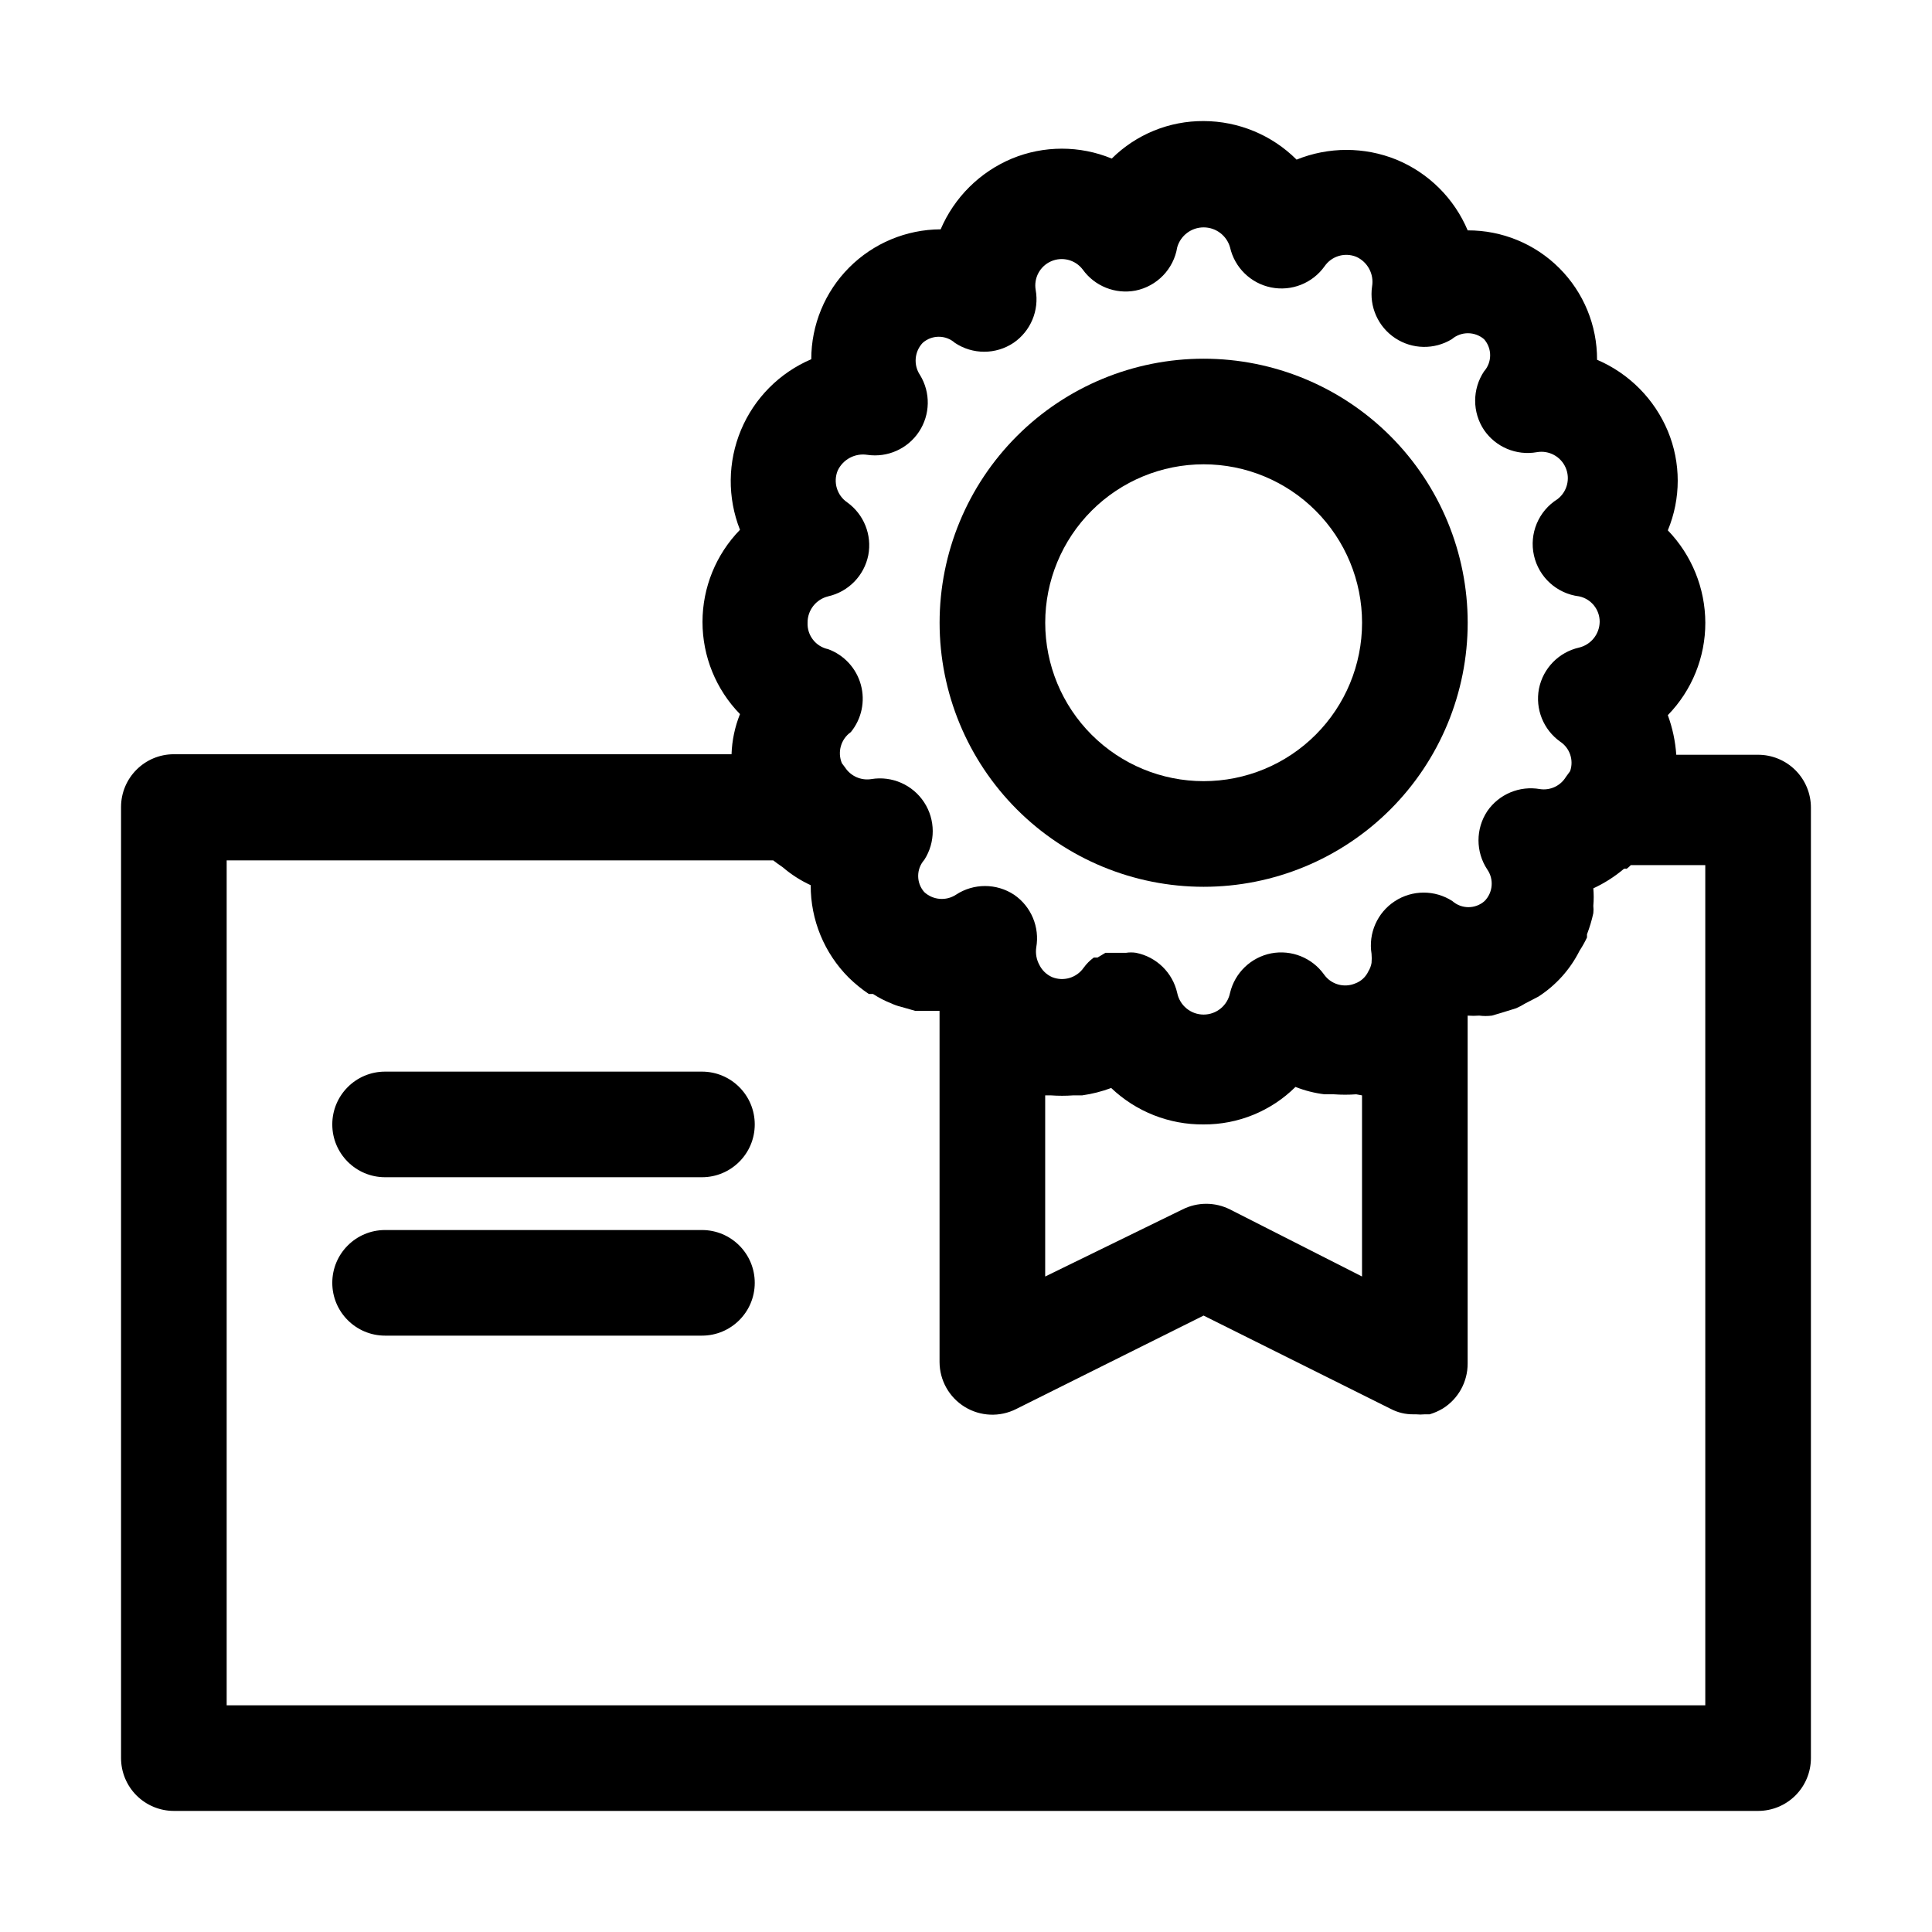 <?xml version="1.0" encoding="UTF-8"?>
<!-- Uploaded to: SVG Repo, www.svgrepo.com, Generator: SVG Repo Mixer Tools -->
<svg fill="#000000" width="800px" height="800px" version="1.1" viewBox="144 144 512 512" xmlns="http://www.w3.org/2000/svg">
 <g>
  <path d="m330.02 469.97h-83.965c-7.731 0-13.996 6.266-13.996 13.992 0 7.731 6.266 13.996 13.996 13.996h83.969-0.004c7.731 0 13.996-6.266 13.996-13.996 0-7.727-6.266-13.992-13.996-13.992z"/>
  <path d="m330.02 427.99h-83.965c-7.731 0-13.996 6.266-13.996 13.996 0 7.727 6.266 13.992 13.996 13.992h83.969-0.004c7.731 0 13.996-6.266 13.996-13.992 0-7.731-6.266-13.996-13.996-13.996z"/>
  <path d="m462.98 379.01c18.555 0 36.355-7.375 49.477-20.496 13.121-13.121 20.496-30.922 20.496-49.48 0-18.555-7.375-36.355-20.496-49.477-13.121-13.125-30.922-20.496-49.477-20.496-18.559 0-36.359 7.371-49.48 20.496-13.121 13.121-20.496 30.922-20.496 49.477 0 18.559 7.375 36.359 20.496 49.48 13.121 13.121 30.922 20.496 49.48 20.496zm0-111.96v-0.004c11.133 0 21.812 4.426 29.684 12.297 7.875 7.875 12.297 18.555 12.297 29.688 0 11.137-4.422 21.816-12.297 29.688-7.871 7.875-18.551 12.297-29.684 12.297-11.137 0-21.816-4.422-29.688-12.297-7.875-7.871-12.297-18.551-12.297-29.688 0-11.133 4.422-21.812 12.297-29.688 7.871-7.871 18.551-12.297 29.688-12.297z"/>
  <path d="m609.92 344.02h-21.691c-0.246-3.586-1-7.121-2.238-10.496 6.387-6.551 9.953-15.344 9.938-24.492-0.027-9.137-3.59-17.914-9.938-24.488 3.5-8.422 3.5-17.891 0-26.312-3.555-8.496-10.281-15.273-18.754-18.891 0.039-9.105-3.562-17.848-10-24.285-6.438-6.441-15.18-10.039-24.285-10.004-3.582-8.496-10.371-15.234-18.895-18.75-8.48-3.434-17.965-3.434-26.449 0-6.539-6.523-15.395-10.195-24.629-10.219-9.117-0.055-17.879 3.519-24.352 9.938-8.473-3.492-17.98-3.492-26.449 0-8.5 3.555-15.277 10.281-18.895 18.754-9.105 0.035-17.828 3.68-24.254 10.133-6.426 6.449-10.035 15.188-10.035 24.293-8.414 3.59-15.098 10.32-18.625 18.766-3.527 8.441-3.625 17.926-0.266 26.438-6.367 6.535-9.934 15.297-9.934 24.422 0 9.121 3.566 17.887 9.934 24.418-1.359 3.391-2.117 6.988-2.238 10.637h-147.79c-7.731 0-13.996 6.266-13.996 13.996v252.04c0 3.711 1.477 7.273 4.102 9.898 2.621 2.621 6.184 4.098 9.895 4.098h419.84c3.711 0 7.273-1.477 9.898-4.098 2.621-2.625 4.098-6.188 4.098-9.898v-251.9c0-3.711-1.477-7.273-4.098-9.898-2.625-2.625-6.188-4.098-9.898-4.098zm-246.45-41.984c5.391-1.219 9.555-5.496 10.637-10.914 1.02-5.359-1.164-10.82-5.598-13.996-2.707-1.859-3.754-5.356-2.519-8.398 1.391-2.981 4.582-4.691 7.836-4.195 5.371 0.793 10.719-1.59 13.715-6.117 3-4.527 3.109-10.383 0.281-15.016-1.793-2.66-1.5-6.207 0.699-8.539 2.438-2.156 6.102-2.156 8.535 0 4.703 3.141 10.832 3.141 15.535 0 4.539-3.102 6.84-8.578 5.879-13.992-0.562-3.18 1.125-6.328 4.082-7.625 2.957-1.297 6.414-0.402 8.371 2.168 3.176 4.43 8.637 6.617 13.996 5.598 5.715-1.152 10.121-5.723 11.055-11.477 0.895-3.125 3.75-5.277 7-5.277 3.246 0 6.102 2.152 6.996 5.277 1.215 5.383 5.481 9.551 10.891 10.641 5.41 1.086 10.957-1.109 14.16-5.602 1.859-2.707 5.352-3.754 8.395-2.519 3.019 1.352 4.746 4.574 4.199 7.836-0.793 5.371 1.59 10.719 6.117 13.715 4.527 3 10.379 3.106 15.016 0.281 2.457-2.098 6.078-2.098 8.535 0 2.16 2.434 2.16 6.098 0 8.535-3.137 4.703-3.137 10.832 0 15.535 3.106 4.539 8.582 6.836 13.996 5.875 3.18-0.559 6.328 1.129 7.625 4.086 1.293 2.953 0.398 6.414-2.168 8.371-5.019 3.148-7.516 9.117-6.227 14.902 1.289 5.785 6.082 10.129 11.965 10.848 3.18 0.664 5.461 3.469 5.457 6.719-0.035 3.266-2.281 6.09-5.457 6.856-5.391 1.223-9.555 5.496-10.637 10.918-1.02 5.356 1.164 10.816 5.598 13.992 2.582 1.691 3.68 4.926 2.66 7.84l-1.121 1.539c-1.43 2.352-4.129 3.621-6.856 3.219-5.414-0.961-10.891 1.34-13.996 5.875-3.074 4.672-3.074 10.727 0 15.395 1.828 2.602 1.531 6.137-0.699 8.398-2.438 2.156-6.098 2.156-8.535 0-4.644-3.004-10.625-2.988-15.254 0.039-4.633 3.023-7.047 8.496-6.16 13.957 0.07 0.789 0.07 1.586 0 2.379-0.129 0.793-0.414 1.555-0.84 2.238-0.688 1.496-1.945 2.656-3.496 3.219-2.969 1.242-6.406 0.254-8.258-2.379-3.176-4.434-8.637-6.617-13.996-5.598-5.379 1.059-9.648 5.16-10.914 10.496-0.672 3.332-3.598 5.731-6.996 5.731-3.402 0-6.328-2.398-7-5.731-1.219-5.391-5.496-9.559-10.914-10.637-0.883-0.137-1.777-0.137-2.66 0h-5.453l-2.098 1.258h-0.984c-1.023 0.742-1.918 1.641-2.66 2.66-1.859 2.707-5.356 3.754-8.398 2.519-1.461-0.648-2.648-1.789-3.359-3.219-0.77-1.406-1.066-3.027-0.836-4.617 0.957-5.414-1.34-10.891-5.879-13.996-4.672-3.074-10.723-3.074-15.395 0-2.629 1.719-6.09 1.43-8.398-0.699-2.156-2.438-2.156-6.102 0-8.535 3.004-4.648 2.988-10.625-0.035-15.258-3.027-4.629-8.496-7.043-13.957-6.156-2.738 0.453-5.481-0.758-7-3.078l-0.84-1.121c-1.242-2.969-0.254-6.402 2.379-8.258 2.856-3.504 3.844-8.172 2.648-12.531-1.195-4.363-4.422-7.879-8.664-9.438-3.285-0.684-5.598-3.644-5.457-7-0.031-3.316 2.231-6.215 5.457-6.996zm141.48 132.25v48l-34.984-17.77c-3.961-1.996-8.633-1.996-12.598 0l-36.383 17.773v-48.004h1.539c1.957 0.141 3.918 0.141 5.875 0h2.379c2.633-0.371 5.211-1.027 7.699-1.957 6.594 6.281 15.383 9.746 24.492 9.656 9.113 0.055 17.875-3.519 24.348-9.938 2.473 0.98 5.059 1.637 7.699 1.957h2.519c1.957 0.141 3.918 0.141 5.875 0zm90.969 161.64h-391.85v-223.92h144.84l1.121 0.84 1.398 0.98c2.238 1.922 4.734 3.523 7.418 4.758-0.043 9.18 3.586 17.996 10.074 24.492 1.641 1.602 3.418 3.055 5.32 4.336h1.121-0.004c1.543 1.008 3.184 1.852 4.898 2.519 0.762 0.363 1.559 0.645 2.379 0.84l3.918 1.121h6.438v93.062c0.016 4.852 2.543 9.348 6.676 11.887 4.133 2.539 9.285 2.754 13.617 0.57l49.68-24.77 49.68 24.77h0.004c1.816 0.938 3.832 1.418 5.879 1.398h0.699c0.789 0.078 1.586 0.078 2.379 0h1.258c1.227-0.367 2.402-0.883 3.5-1.539 4.102-2.562 6.586-7.059 6.578-11.895v-92.227c1.023 0.078 2.055 0.078 3.078 0 1.113 0.145 2.242 0.145 3.359 0l2.379-0.699 4.059-1.258c0.82-0.367 1.613-0.785 2.379-1.262l3.5-1.82-0.004 0.004c4.664-3.012 8.434-7.215 10.918-12.176 0.734-1.121 1.391-2.289 1.961-3.5v-0.84c0.703-1.82 1.266-3.691 1.676-5.598 0.07-0.652 0.07-1.309 0-1.961 0.137-1.535 0.137-3.082 0-4.617 2.926-1.355 5.656-3.098 8.117-5.176 0.23-0.062 0.473-0.062 0.703 0 0.406-0.289 0.781-0.617 1.117-0.98h19.734z"/>
 </g>
</svg>